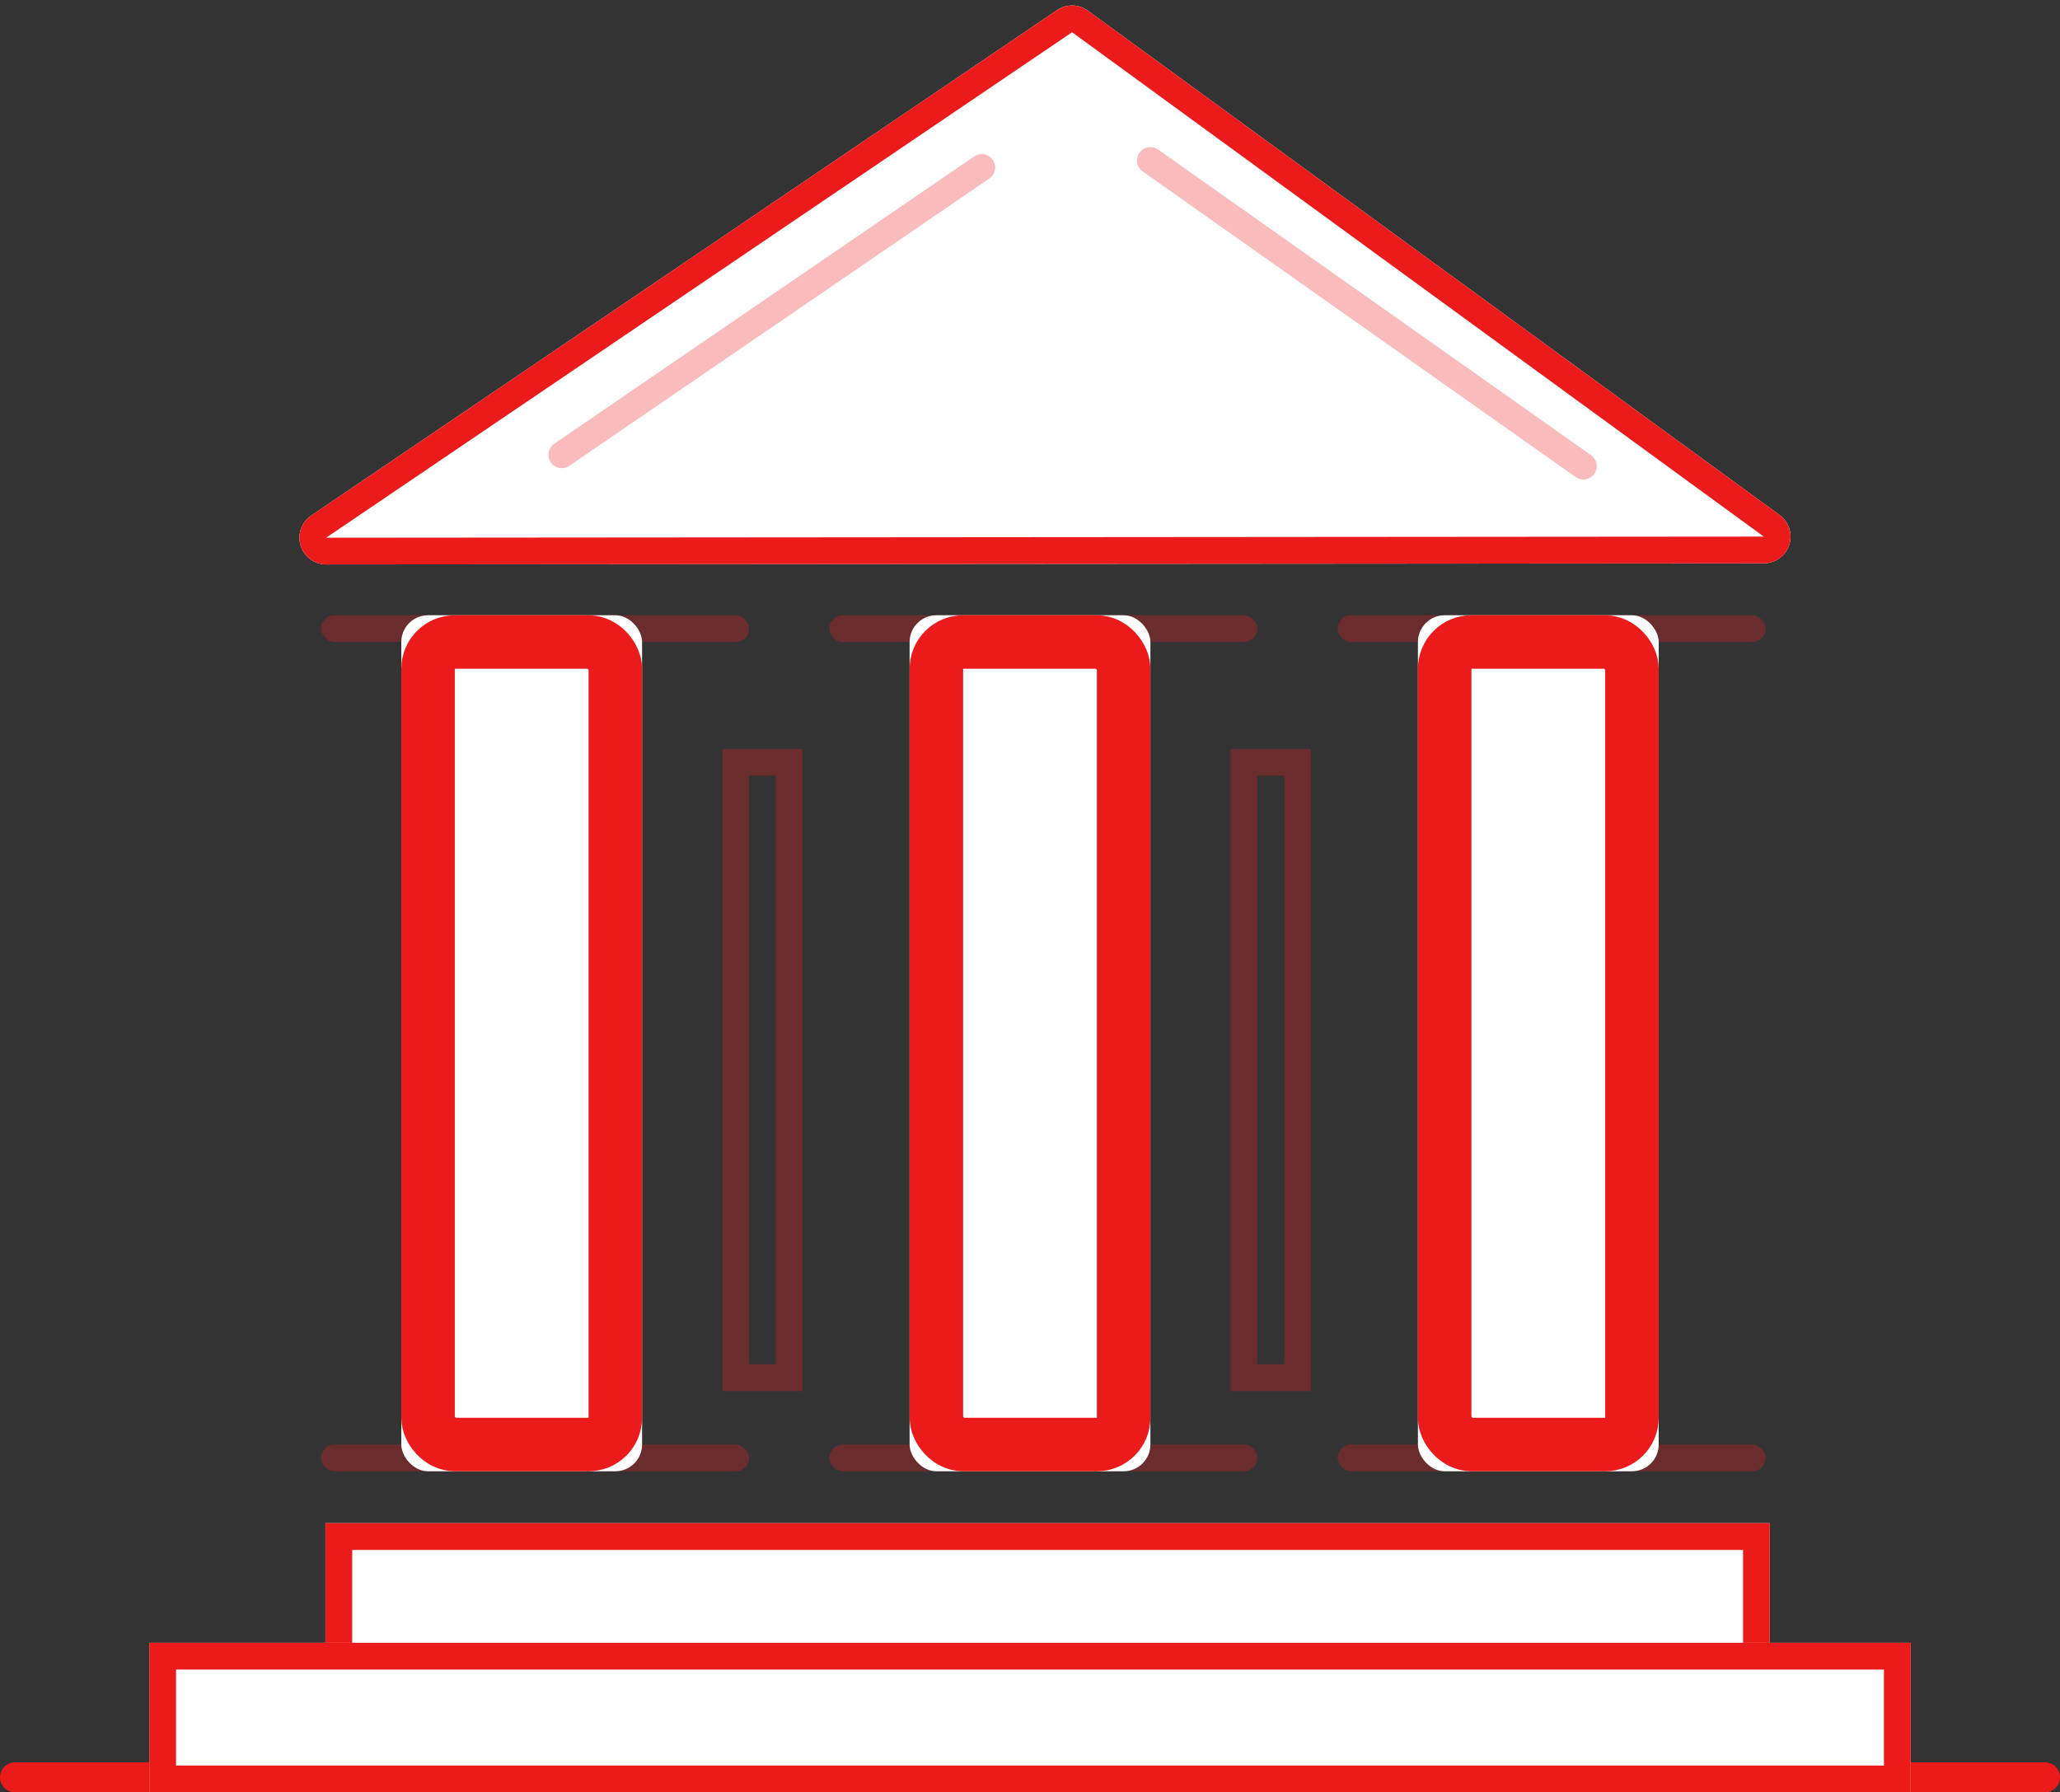 <svg xmlns="http://www.w3.org/2000/svg" xmlns:xlink="http://www.w3.org/1999/xlink" width="77" height="67" viewBox="0 0 77 67">
  <rect x="0" y="0" width="77" height="67" fill="#333333" stroke="none"/>
  <defs>
    <rect id="ico-bank-a" width="9" height="32" x="15" y="32" rx="1"/>
    <rect id="ico-bank-b" width="9" height="32" x="34" y="32" rx="1"/>
    <rect id="ico-bank-c" width="9" height="32" x="53" y="32" rx="1"/>
    <path id="ico-bank-d" d="M59.026,10.255 L52.672,43.332 C52.593,43.746 52.261,44.066 51.845,44.131 L20.23,49.081 C19.684,49.166 19.173,48.793 19.087,48.247 C19.038,47.932 19.142,47.612 19.368,47.386 L57.336,9.36 C57.726,8.969 58.36,8.969 58.75,9.359 C58.985,9.593 59.088,9.929 59.026,10.255 Z"/>
    <polygon id="ico-bank-e" points="66.153 65.941 66.153 71.529 12.164 71.529 12.164 65.941"/>
    <polygon id="ico-bank-f" points="71.42 70.412 71.42 76 5.58 76 5.58 70.412"/>
  </defs>
  <g fill="none" fill-rule="evenodd" transform="translate(0 -9)">
    <rect width="16" height="1" x="12" y="32" fill="#EB1B1B" opacity=".3" rx=".5"/>
    <rect width="16" height="1" x="31" y="32" fill="#EB1B1B" opacity=".3" rx=".5"/>
    <rect width="16" height="1" x="12" y="63" fill="#EB1B1B" opacity=".3" rx=".5"/>
    <rect width="16" height="1" x="31" y="63" fill="#EB1B1B" opacity=".3" rx=".5"/>
    <use fill="#FFF" xlink:href="#ico-bank-a"/>
    <rect width="7" height="30" x="16" y="33" stroke="#EB1B1B" stroke-width="2" rx="1"/>
    <use fill="#FFF" xlink:href="#ico-bank-b"/>
    <rect width="7" height="30" x="35" y="33" stroke="#EB1B1B" stroke-width="2" rx="1"/>
    <rect width="16" height="1" x="50" y="32" fill="#EB1B1B" opacity=".3" rx=".5"/>
    <rect width="16" height="1" x="50" y="63" fill="#EB1B1B" opacity=".3" rx=".5"/>
    <use fill="#FFF" xlink:href="#ico-bank-c"/>
    <rect width="7" height="30" x="54" y="33" stroke="#EB1B1B" stroke-width="2" rx="1"/>
    <g transform="rotate(-135 39.06 29.08)">
      <use fill="#FFF" xlink:href="#ico-bank-d"/>
      <path stroke="#EB1B1B" d="M58.535,10.161 C58.566,9.998 58.515,9.83 58.397,9.713 C58.202,9.518 57.885,9.518 57.69,9.713 L19.722,47.74 C19.609,47.852 19.557,48.012 19.581,48.17 C19.624,48.443 19.88,48.629 20.153,48.587 L51.767,43.637 C51.976,43.605 52.141,43.445 52.181,43.238 L58.535,10.161 Z"/>
    </g>
    <path fill="#EB1B1B" d="M0.559,74.882 L76.441,74.882 C76.75,74.882 77,75.133 77,75.441 L77,75.441 C77,75.75 76.75,76 76.441,76 L0.559,76 C0.25,76 7.03930054e-16,75.75 6.66133815e-16,75.441 L0,75.441 C-3.7796239e-17,75.133 0.25,74.882 0.559,74.882 Z"/>
    <use fill="#FFF" xlink:href="#ico-bank-e"/>
    <path stroke="#EB1B1B" d="M65.653,66.441 L12.664,66.441 L12.664,71.029 L65.653,71.029 L65.653,66.441 Z"/>
    <use fill="#FFF" xlink:href="#ico-bank-f"/>
    <path stroke="#EB1B1B" d="M70.92,70.912 L6.08,70.912 L6.08,75.5 L70.92,75.5 L70.92,70.912 Z"/>
    <rect width="2" height="23" x="27.5" y="37.5" stroke="#EB1B1B" opacity=".3"/>
    <rect width="2" height="23" x="46.5" y="37.5" stroke="#EB1B1B" opacity=".3"/>
    <path stroke="#EB1B1B" stroke-linecap="round" stroke-linejoin="round" d="M21 26L36.697 15.26M43 15L59.184 26.424" opacity=".3"/>
  </g>
</svg>
